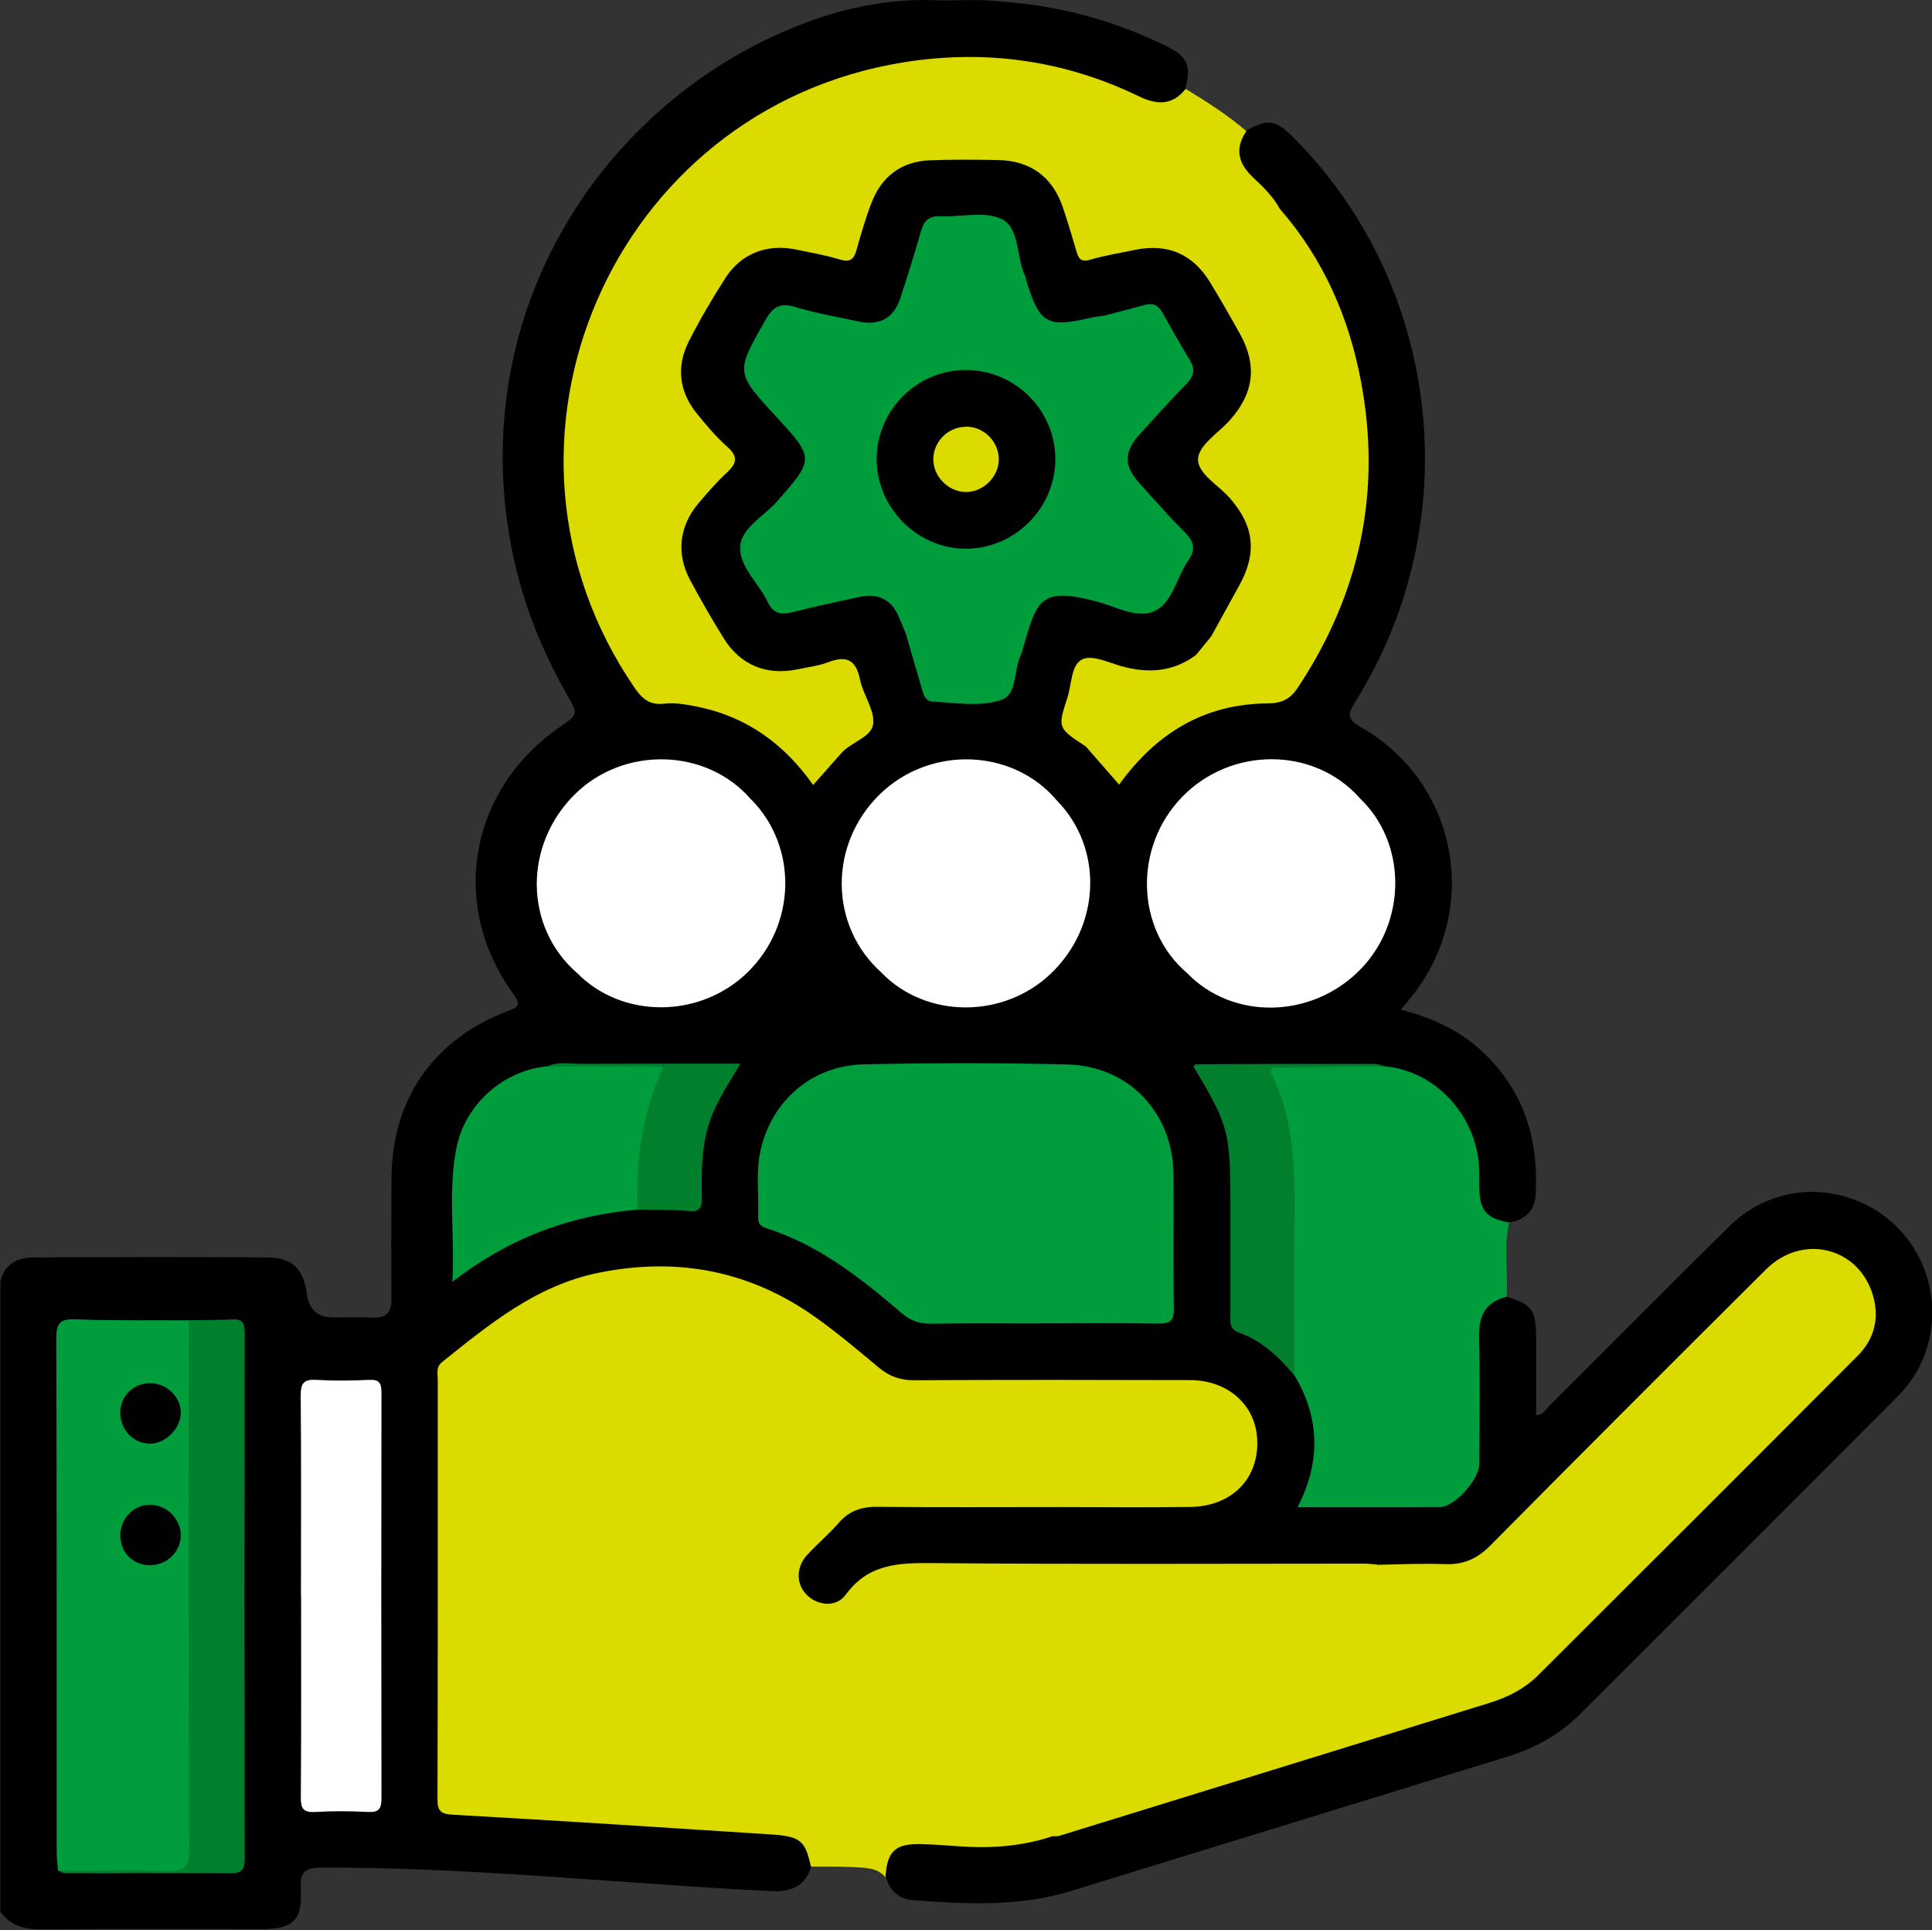 <?xml version="1.0" encoding="UTF-8"?>
<svg id="Camada_2" xmlns="http://www.w3.org/2000/svg" viewBox="0 0 149 148.82">
  <rect x="0" y="0" width="149" height="148.82" fill="#333333" stroke="none"/>
  <defs>
    <style>
      .cls-1 {
        fill: #010101;
      }

      .cls-2 {
        fill: #010102;
      }

      .cls-3 {
        fill: #fff;
      }

      .cls-4 {
        fill: #dcdb00;
      }

      .cls-5 {
        fill: #009d3c;
      }

      .cls-6 {
        fill: #007f2d;
      }
    </style>
  </defs>
  <g id="Camada_1-2" data-name="Camada_1">
    <g>
      <path d="M96.1,10.08c1.67-.95,2.27-.86,3.67.54,11.41,11.43,13.43,29.6,4.77,43.47-.6.96-.71,1.34.43,1.99,7.59,4.34,9.3,14.33,3.68,21.03-.18.22-.36.44-.62.75,2.47.62,4.63,1.63,6.42,3.35,3.12,3,4.24,6.73,3.98,10.95-.08,1.22-.83,1.91-2.04,2.1-1.29.53-1.86-.34-2.38-1.25-.32-.56-.29-1.21-.31-1.84-.11-4.83-2.39-7.63-7.05-8.67-1.44-.3-2.9-.11-4.35-.14-2.76-.04-5.53.02-8.29.02-.7,0-1.42.03-.77,1.02,1.84,2.76,2.19,5.84,2.08,9.05-.09,2.66.02,5.34-.03,8-.02,1.09.27,1.83,1.32,2.32,1.47.7,2.61,1.83,3.53,3.18,1.77,2.7,2.05,5.6,1.04,8.62-.33.99-.06,1.32.95,1.31,2.67-.02,5.33.03,8-.02,2-.04,3.51-1.61,3.54-3.66.04-2.91,0-5.82.01-8.73,0-.63-.05-1.28.17-1.87.4-1.07.99-1.92,2.35-1.62,1.95.62,2.27,1.05,2.27,3.13,0,1.99,0,3.97,0,6.01.54.01.73-.43,1-.7,4.64-4.62,9.24-9.27,13.9-13.86,2.77-2.73,6.74-3.38,10.21-1.82,3.43,1.54,5.6,5.05,5.43,8.86-.11,2.36-1.01,4.42-2.68,6.1-8.15,8.17-16.3,16.33-24.47,24.47-1.53,1.53-3.38,2.59-5.44,3.23-11.25,3.48-22.52,6.92-33.77,10.4-4.03,1.25-8.13,1.03-12.24.72-1.06-.08-1.78-.7-2.07-1.75-.37-1.84.29-2.77,2.14-2.94.87-.08,1.76-.15,2.61,0,2.64.49,5.2.03,7.76-.49,4.92-1.3,9.74-2.94,14.6-4.41,6.17-1.87,12.3-3.85,18.48-5.68,1.7-.5,3.26-1.22,4.53-2.49,8.12-8.13,16.24-16.25,24.37-24.37,1.33-1.33,1.84-2.86,1.19-4.64-.61-1.65-1.81-2.77-3.6-3.02-1.59-.22-2.94.37-4.07,1.5-2.61,2.6-5.21,5.21-7.82,7.81-4.46,4.46-8.93,8.9-13.35,13.38-1.1,1.11-2.32,1.66-3.88,1.62-1.79-.04-3.59-.04-5.38.03-11.88.07-23.76.04-35.64,0-1.61,0-2.87.36-4,1.58-1.45,1.55-3.14,1.7-4.22.62-1.13-1.13-.76-2.66.62-4.36,1.94-2.4,4.25-3.22,7.34-3.12,6.83.22,13.67.07,20.51.07.92,0,1.84-.03,2.73-.31,2.19-.69,3.37-2.37,3.22-4.59-.14-2.1-1.57-3.63-3.75-4.04-.62-.12-1.26-.1-1.89-.1-6.35,0-12.71-.06-19.06.03-2.02.03-3.67-.47-5.16-1.84-1.25-1.15-2.62-2.15-4-3.15-6.83-4.97-16.39-5.07-23.35-.26-1.36.94-2.6,2.03-3.93,3-.77.56-1.12,1.28-1.12,2.24,0,10.38,0,20.76,0,31.14,0,.94.32,1.39,1.33,1.47,4.59.35,9.18.59,13.77.87,3.34.21,6.67.47,10.01.63.68.03,1.35.17,1.98.44,1.1.48,1.5,1.31,1.26,2.53-.49,1.55-1.55,1.98-3.12,1.9-11.51-.56-22.99-1.84-34.54-1.81-1.24,0-1.79.18-1.71,1.61.13,2.48-.6,3.13-3.04,3.13-5.67,0-11.34-.03-17.01.02-1.3.01-2.34-.29-3.12-1.35v-48.62c.33-1.36,1.31-1.83,2.59-1.84,6.01-.03,12.02-.05,18.03,0,1.91.02,2.78.91,3.02,2.84q.22,1.78,2.03,1.79c1.02,0,2.04-.04,3.05.01,1.08.05,1.45-.44,1.44-1.47-.03-3.05-.01-6.11,0-9.16.01-6.15,3.15-10.76,8.92-12.99.79-.3,1.14-.43.48-1.34-4.98-6.83-3.41-15.73,3.56-20.56,1.46-1.01,1.45-1,.59-2.49-2.76-4.82-4.43-9.95-4.86-15.53-1.2-15.42,7.44-28.35,19.23-34.51C62.44,1.31,67.09-.17,72.14.02c1.67.06,3.35-.12,5.02.1,4.49.3,8.76,1.45,12.8,3.44,1.62.8,1.92,1.48,1.47,3.26-.65,1.38-1.56,1.79-3.05,1.19-1.53-.61-3.03-1.3-4.6-1.79-17.25-5.46-35.42,5.04-39.23,22.87-1.79,8.35-.09,16.06,4.4,23.23.63,1.01,1.35,1.67,2.67,1.63,3.94-.11,7.09,1.68,9.81,4.36,1.38,1.36,1.35,1.39,2.6.01.62-.69,1.38-1.22,2.11-1.77.45-.34.78-.74.62-1.35-.32-1.17-.74-2.31-1.1-3.46-.17-.54-.61-.53-1.08-.43-.9.2-1.8.4-2.7.59-2.92.62-5.01-.27-6.56-2.8-.76-1.24-1.51-2.49-2.2-3.77-1.39-2.57-1.09-5.11.86-7.24.07-.07.13-.14.2-.21q2.38-2.5-.08-5.05c-2.05-2.12-2.42-4.42-1.1-7.04.76-1.52,1.61-2.99,2.52-4.42,1.28-2.03,3.55-2.98,5.9-2.52.86.17,1.72.32,2.55.58,1.25.39,1.74-.12,2.03-1.29,1.17-4.59,2.44-6.49,8.19-6.14,1.01.06,2.04,0,3.05.02,2.4.05,4.01,1.27,4.92,3.44.41.98.76,2,1.01,3.04.24.99.76,1.23,1.7.97.84-.23,1.7-.39,2.55-.57,2.51-.54,4.79.4,6.14,2.56.85,1.36,1.65,2.74,2.38,4.17,1.43,2.8,1.08,5.04-1.09,7.28q-2.39,2.47-.04,4.94c2.25,2.36,2.55,4.79.97,7.7-.65,1.19-1.36,2.35-2.05,3.51-.38.64-.81,1.23-1.38,1.72-1.66,1.41-3.55,1.51-5.58,1.03-3.17-.75-3.19-.75-4.2,2.31-.69,2.08-.95,1.51,1.38,3.22.57.46,1.09.97,1.51,1.57.54.78,1,.72,1.57.01,1.66-2.05,3.86-3.36,6.28-4.32,1.27-.5,2.61-.78,3.99-.66,1.29.11,2.08-.52,2.72-1.55,2.78-4.47,4.57-9.25,5.01-14.56.64-7.82-1.63-14.72-6.14-21-.11-.16-.26-.28-.39-.43-.69-1.06-1.66-1.88-2.48-2.82-1.13-1.3-1.08-2.45.08-3.49Z"/>
      <path class="cls-4" d="M62.54,143.95c-.44-2.02-.79-2.35-3.1-2.5-8.17-.53-16.35-1.06-24.53-1.52-.97-.05-1.18-.33-1.17-1.24.03-10.77.02-21.54.02-32.31,0-.46-.15-.96.32-1.34,3.67-2.94,7.29-5.93,12.1-6.9,6.12-1.24,11.74-.14,16.81,3.5,1.65,1.18,3.21,2.5,4.77,3.8.82.69,1.68,1,2.77.99,7.08-.04,14.16-.03,21.24-.01,2.88,0,5,1.86,5.18,4.44.22,3.07-1.88,5.29-5.15,5.34-3.39.05-6.79.01-10.18.01-4.66,0-9.31.03-13.97-.02-1.2-.01-2.15.3-2.95,1.22-.76.88-1.66,1.63-2.45,2.49-.89.97-.86,2.29.01,3.12.84.8,2.24.94,2.97-.06,1.73-2.37,4.04-2.45,6.65-2.43,11.1.1,22.21.04,33.31.04.34,0,.67.05,1.01.07.39.55-.03.91-.34,1.26-6.85,7.82-14.58,14.56-23.96,19.22-.26.13-.47.34-.73.47-2.33.78-4.73.95-7.17.78-.97-.07-1.93-.14-2.9-.17-2.06-.06-2.69.53-2.81,2.56-.61-.74-1.5-.73-2.33-.78-1.14-.07-2.29-.04-3.44-.05Z"/>
      <path class="cls-4" d="M93.41,49.07c.72-1.3,1.43-2.6,2.15-3.9,1.41-2.54,1.17-4.62-.73-6.78-.88-1-2.52-1.89-2.43-3.05.08-1.03,1.57-1.96,2.44-2.93,1.87-2.08,2.13-4.25.79-6.66-.75-1.35-1.52-2.7-2.33-4.02-1.35-2.18-3.31-2.99-5.83-2.45-1.14.24-2.29.42-3.4.75-.66.19-.87-.05-1.03-.58-.35-1.16-.68-2.32-1.07-3.46-.8-2.36-2.5-3.6-5.01-3.65-1.74-.03-3.49-.05-5.23.02-2.21.08-3.73,1.24-4.52,3.28-.45,1.17-.8,2.38-1.14,3.59-.2.73-.47,1.03-1.3.78-1.1-.34-2.26-.53-3.39-.77-2.2-.46-4.22.3-5.43,2.19-1.02,1.59-1.98,3.22-2.83,4.9-.98,1.95-.75,3.86.63,5.57.73.9,1.49,1.8,2.36,2.57.85.76.69,1.28-.05,1.97-.78.72-1.48,1.53-2.17,2.34-1.5,1.76-1.76,3.9-.67,5.94.82,1.53,1.69,3.05,2.61,4.52,1.27,2.04,3.29,2.86,5.62,2.38.8-.17,1.64-.26,2.4-.55,1.43-.55,2.17-.21,2.48,1.35.24,1.17,1.15,2.35,1.01,3.42-.14,1.02-1.72,1.38-2.47,2.25-.7.8-1.41,1.59-2.16,2.44-2.21-3.14-5.11-5.26-8.89-6.03-.85-.17-1.75-.34-2.59-.24-1.16.14-1.74-.42-2.32-1.27-12.86-18.82-1.74-44.59,20.81-48.19,6.29-1,12.35-.16,18.1,2.62,1.38.67,2.59.74,3.62-.57,1.62.99,3.23,2.01,4.68,3.26-.92,1.36-.62,2.51.54,3.59.77.72,1.54,1.47,2.05,2.42,2.15,4.72,2.84,9.66,2.45,14.82-.46,6.24-2.42,11.9-6.01,17-.33.47-.65.97-1.14,1.3-.2.13-.52.4-.59-.15Z"/>
      <path class="cls-5" d="M106.84,82.23c3.84.35,7,3.74,7.23,7.76.03.53.01,1.06.02,1.59.02,1.76.56,2.39,2.31,2.68-.45,1.89-.07,3.82-.21,5.73-1.64.41-2.16,1.49-2.12,3.13.08,3.24.03,6.49.02,9.74,0,1.22-1.89,3.34-3.06,3.35-3.58.03-7.16.01-10.96.01,1.8-3.5,1.72-6.86-.22-10.14-.41-.8-.47-1.65-.47-2.53,0-3.82-.04-7.64.02-11.46.04-2.84-.41-5.58-1.37-8.24-.58-1.62-.48-1.76,1.16-1.73,2.55.04,5.11-.15,7.66.11Z"/>
      <path class="cls-4" d="M81.2,141.61c1.47-1.53,3.5-2.16,5.22-3.28,3.6-2.34,7.05-4.86,10.29-7.68,3.14-2.73,6.08-5.64,8.78-8.8.31-.36.75-.64.74-1.19,1.74-.03,3.49-.12,5.22-.05,1.41.05,2.47-.41,3.47-1.42,7.06-7.13,14.15-14.22,21.27-21.3,2.85-2.83,7.23-1.7,8.28,2.08.48,1.74.05,3.32-1.19,4.56-8.21,8.24-16.44,16.46-24.68,24.67-1.05,1.04-2.35,1.69-3.76,2.12-11.02,3.41-22.05,6.82-33.08,10.22-.18.06-.38.05-.57.07Z"/>
      <path class="cls-5" d="M80.31,102.05c-2.81,0-5.62-.03-8.43.02-.93.02-1.65-.22-2.36-.83-3.13-2.68-6.36-5.24-10.38-6.52-.38-.12-.69-.31-.67-.81.07-1.69-.19-3.41.16-5.08.82-3.93,3.98-6.68,8-6.76,5.23-.11,10.47-.12,15.7.01,4.73.12,8.13,3.73,8.17,8.46.03,3.44-.03,6.89.03,10.33.02.98-.29,1.21-1.22,1.19-3-.06-6.01-.02-9.02-.02h0Z"/>
      <path class="cls-5" d="M69.83,48.78c-.15-.35-.3-.7-.44-1.05-.56-1.44-1.59-2.03-3.07-1.71-1.75.38-3.5.75-5.23,1.19-.89.23-1.48.07-1.89-.8-.68-1.44-2.17-2.69-2.12-4.2.05-1.5,1.82-2.38,2.83-3.53,2.89-3.28,2.91-3.34-.03-6.53-3.19-3.45-3.15-3.43-.83-7.51.59-1.03,1.17-1.31,2.32-.96,1.57.48,3.2.75,4.8,1.1,1.65.36,2.75-.22,3.27-1.81.56-1.7,1.09-3.41,1.58-5.13.23-.82.63-1.21,1.53-1.17,1.59.08,3.44-.42,4.72.23,1.36.68,1.11,2.83,1.74,4.27.08.18.12.37.17.55.99,3.21,1.57,3.55,4.81,2.81.42-.1.85-.14,1.28-.21,1.09,1.49.87,3.26.83,4.89-.11,5.16-1.93,9.73-5.36,13.61-2.63,2.97-5.85,5.02-9.68,6.09-.43.12-.85.2-1.24-.12Z"/>
      <path class="cls-5" d="M4.47,144.26c-.03-.48-.1-.96-.1-1.44,0-13.19.01-26.39-.03-39.58,0-1.19.25-1.56,1.49-1.51,2.9.12,5.82.06,8.72.08.54.55.47,1.25.47,1.92.01,12.86.02,25.71,0,38.57,0,2.01-.13,2.14-2.14,2.1-2.8-.06-5.61.19-8.41-.14Z"/>
      <path class="cls-4" d="M93.41,49.07c.69.27.63-.44.84-.71,3.39-4.32,5.29-9.25,6.19-14.64.93-5.55.37-10.94-1.47-16.22-.16-.45-.37-.9-.28-1.41,3.37,3.85,5.35,8.39,6.28,13.36,1.59,8.49-.09,16.35-4.87,23.56-.59.9-1.24,1.22-2.35,1.23-4.87.03-8.59,2.31-11.44,6.26-.88-1-1.72-1.97-2.57-2.94.17-.59.73-.74,1.17-1.02,2.69-1.73,5.17-3.71,7.35-6.06.38-.47.77-.94,1.15-1.41Z"/>
      <path class="cls-3" d="M68.01,75.02c-4.07-3.6-4.13-9.9-.15-13.78,3.89-3.78,10.28-3.54,13.67.51.81,2.23.11,4.38-.76,6.33-2.03,4.53-5.63,6.99-10.64,7.3-.73.04-1.45-.04-2.12-.36Z"/>
      <path class="cls-3" d="M44.47,75c-4.05-3.56-4.1-9.84-.13-13.76,3.79-3.73,10.15-3.56,13.56.38.36.5.39,1.08.4,1.66.13,6.43-5.59,12.19-12.01,12.1-.64,0-1.25-.07-1.83-.38Z"/>
      <path class="cls-3" d="M91.55,75.03c-3.96-3.37-4.15-9.68-.4-13.56,3.77-3.91,10.15-3.9,13.67.02,1.14,3.13.1,5.95-1.57,8.47-2.03,3.05-4.96,4.96-8.71,5.37-1.01.11-2.02.11-2.99-.3Z"/>
      <path class="cls-5" d="M69.83,48.78c6-1.28,10.3-4.82,13.34-10.05,1.77-3.04,2.44-6.4,2.63-9.84.08-1.51-.34-3.05-.53-4.58,1.02-.27,2.05-.53,3.07-.81.62-.17,1.01.08,1.31.61.69,1.22,1.37,2.45,2.1,3.64.43.69.35,1.22-.21,1.8-1.24,1.29-2.45,2.61-3.65,3.94-1.24,1.38-1.23,2.44.03,3.82,1.14,1.26,2.25,2.53,3.45,3.73.7.7.87,1.32.29,2.15-.9,1.3-1.22,3.25-2.58,3.91-1.32.65-3-.32-4.47-.71-4.34-1.17-4.64-.1-5.63,3.3-.09.32-.18.66-.31.96-.5,1.12-.22,2.88-1.43,3.31-1.65.58-3.54.22-5.32.14-.45-.02-.65-.38-.76-.77-.45-1.52-.89-3.05-1.33-4.57Z"/>
      <path class="cls-3" d="M23.21,123.01c0-5.14.03-10.28-.02-15.42,0-.97.27-1.24,1.21-1.19,1.35.08,2.72.07,4.07,0,.8-.04.95.27.95.99-.02,10.43-.02,20.85,0,31.28,0,.82-.21,1.09-1.04,1.05-1.35-.07-2.72-.08-4.07,0-.93.05-1.12-.27-1.11-1.15.04-5.19.02-10.38.02-15.57Z"/>
      <path class="cls-6" d="M4.47,144.26c2.81,0,5.61-.07,8.42.02,1.33.04,1.71-.34,1.7-1.69-.05-13.6-.03-27.19-.03-40.79,1.11-.02,2.23,0,3.34-.06.8-.05.97.28.97,1.01-.02,13.53-.02,27.07,0,40.6,0,.82-.24,1.1-1.07,1.09-4.27-.03-8.53,0-12.8-.01-.17,0-.34-.12-.52-.18Z"/>
      <path class="cls-5" d="M49.18,93.27c-5.2.44-9.92,2.18-14.29,5.57.19-3.66-.36-7.04.32-10.37.69-3.37,3.65-5.93,6.95-6.24,2.79-.27,5.59-.04,8.38-.12,1.02-.03.79.64.61,1.17-.51,1.51-1,3.02-1.26,4.6-.2,1.2-.29,2.39-.28,3.6,0,.62.06,1.27-.43,1.78Z"/>
      <path class="cls-6" d="M106.84,82.23c-2.9.03-5.8.06-8.7.1-.03,0-.06.06-.21.21,2.3,4.42,1.88,9.29,1.89,14.1,0,3.15,0,6.3.01,9.44-1.18-1.44-2.51-2.7-4.29-3.33-.69-.25-.66-.71-.65-1.25,0-2.95,0-5.9,0-8.86,0-5.34-.17-5.95-2.84-10.38.06-.07.11-.2.17-.2,4.6-.02,9.19-.03,13.79-.02.28,0,.55.12.83.19Z"/>
      <path class="cls-3" d="M91.55,75.03c2.74.06,5.44-.17,7.78-1.77,3.96-2.72,6-6.42,5.46-11.33-.02-.14.02-.29.03-.43,3.68,3.44,3.72,9.55.09,13.26-3.72,3.8-9.83,3.93-13.35.28Z"/>
      <path class="cls-3" d="M44.47,75c3.06.17,5.93-.34,8.48-2.18,3.49-2.52,4.92-6.01,4.96-10.19,0-.34,0-.67,0-1.01,3.64,3.66,3.52,9.69-.27,13.37-3.68,3.57-9.69,3.58-13.16.01Z"/>
      <path class="cls-3" d="M68.01,75.02c2.31-.03,4.6-.07,6.75-1.17,4.43-2.26,6.45-5.97,6.72-10.8.02-.43.03-.87.05-1.3,3.57,3.66,3.37,9.62-.45,13.29-3.66,3.53-9.63,3.52-13.08-.02Z"/>
      <path class="cls-6" d="M49.18,93.27c-.18-3.75.32-7.38,2-11.04-3.15,0-6.08,0-9.01,0,.88-.39,1.81-.2,2.72-.2,4-.02,8-.01,12.21-.01-.96,1.65-1.95,3.05-2.45,4.72-.56,1.85-.56,3.72-.52,5.6.02.78-.14,1.13-1.04,1.04-1.3-.12-2.61-.08-3.91-.11Z"/>
      <path class="cls-4" d="M92.26,50.48c-.8,1.92-2.58,2.92-4.06,4.17-1.35,1.14-2.82,2.17-4.46,2.91-2.17-1.42-2.18-1.43-1.42-3.77.34-1.04.27-2.55,1.17-2.96.77-.35,2.02.27,3.04.55,2.06.57,3.98.42,5.73-.89Z"/>
      <path d="M74.49,42.31c-3.78,0-6.93-3.21-6.88-6.99.05-3.76,3.15-6.8,6.9-6.79,3.81,0,6.94,3.17,6.88,6.97-.06,3.75-3.18,6.82-6.91,6.81Z"/>
      <path class="cls-2" d="M11.53,111.32c-1.31-.04-2.3-1.13-2.25-2.48.05-1.28,1.06-2.21,2.36-2.18,1.26.03,2.31,1.08,2.3,2.29-.01,1.22-1.22,2.41-2.41,2.37Z"/>
      <path class="cls-1" d="M11.59,120.69c-1.32,0-2.28-.94-2.31-2.25-.03-1.34,1.02-2.43,2.32-2.41,1.23.01,2.3,1.06,2.34,2.28.04,1.3-1.04,2.38-2.36,2.38Z"/>
      <path class="cls-4" d="M74.51,32.9c1.36,0,2.5,1.13,2.52,2.48.02,1.39-1.22,2.6-2.6,2.56-1.34-.05-2.47-1.23-2.45-2.56.02-1.36,1.16-2.47,2.52-2.47Z"/>
    </g>
  </g>
</svg>